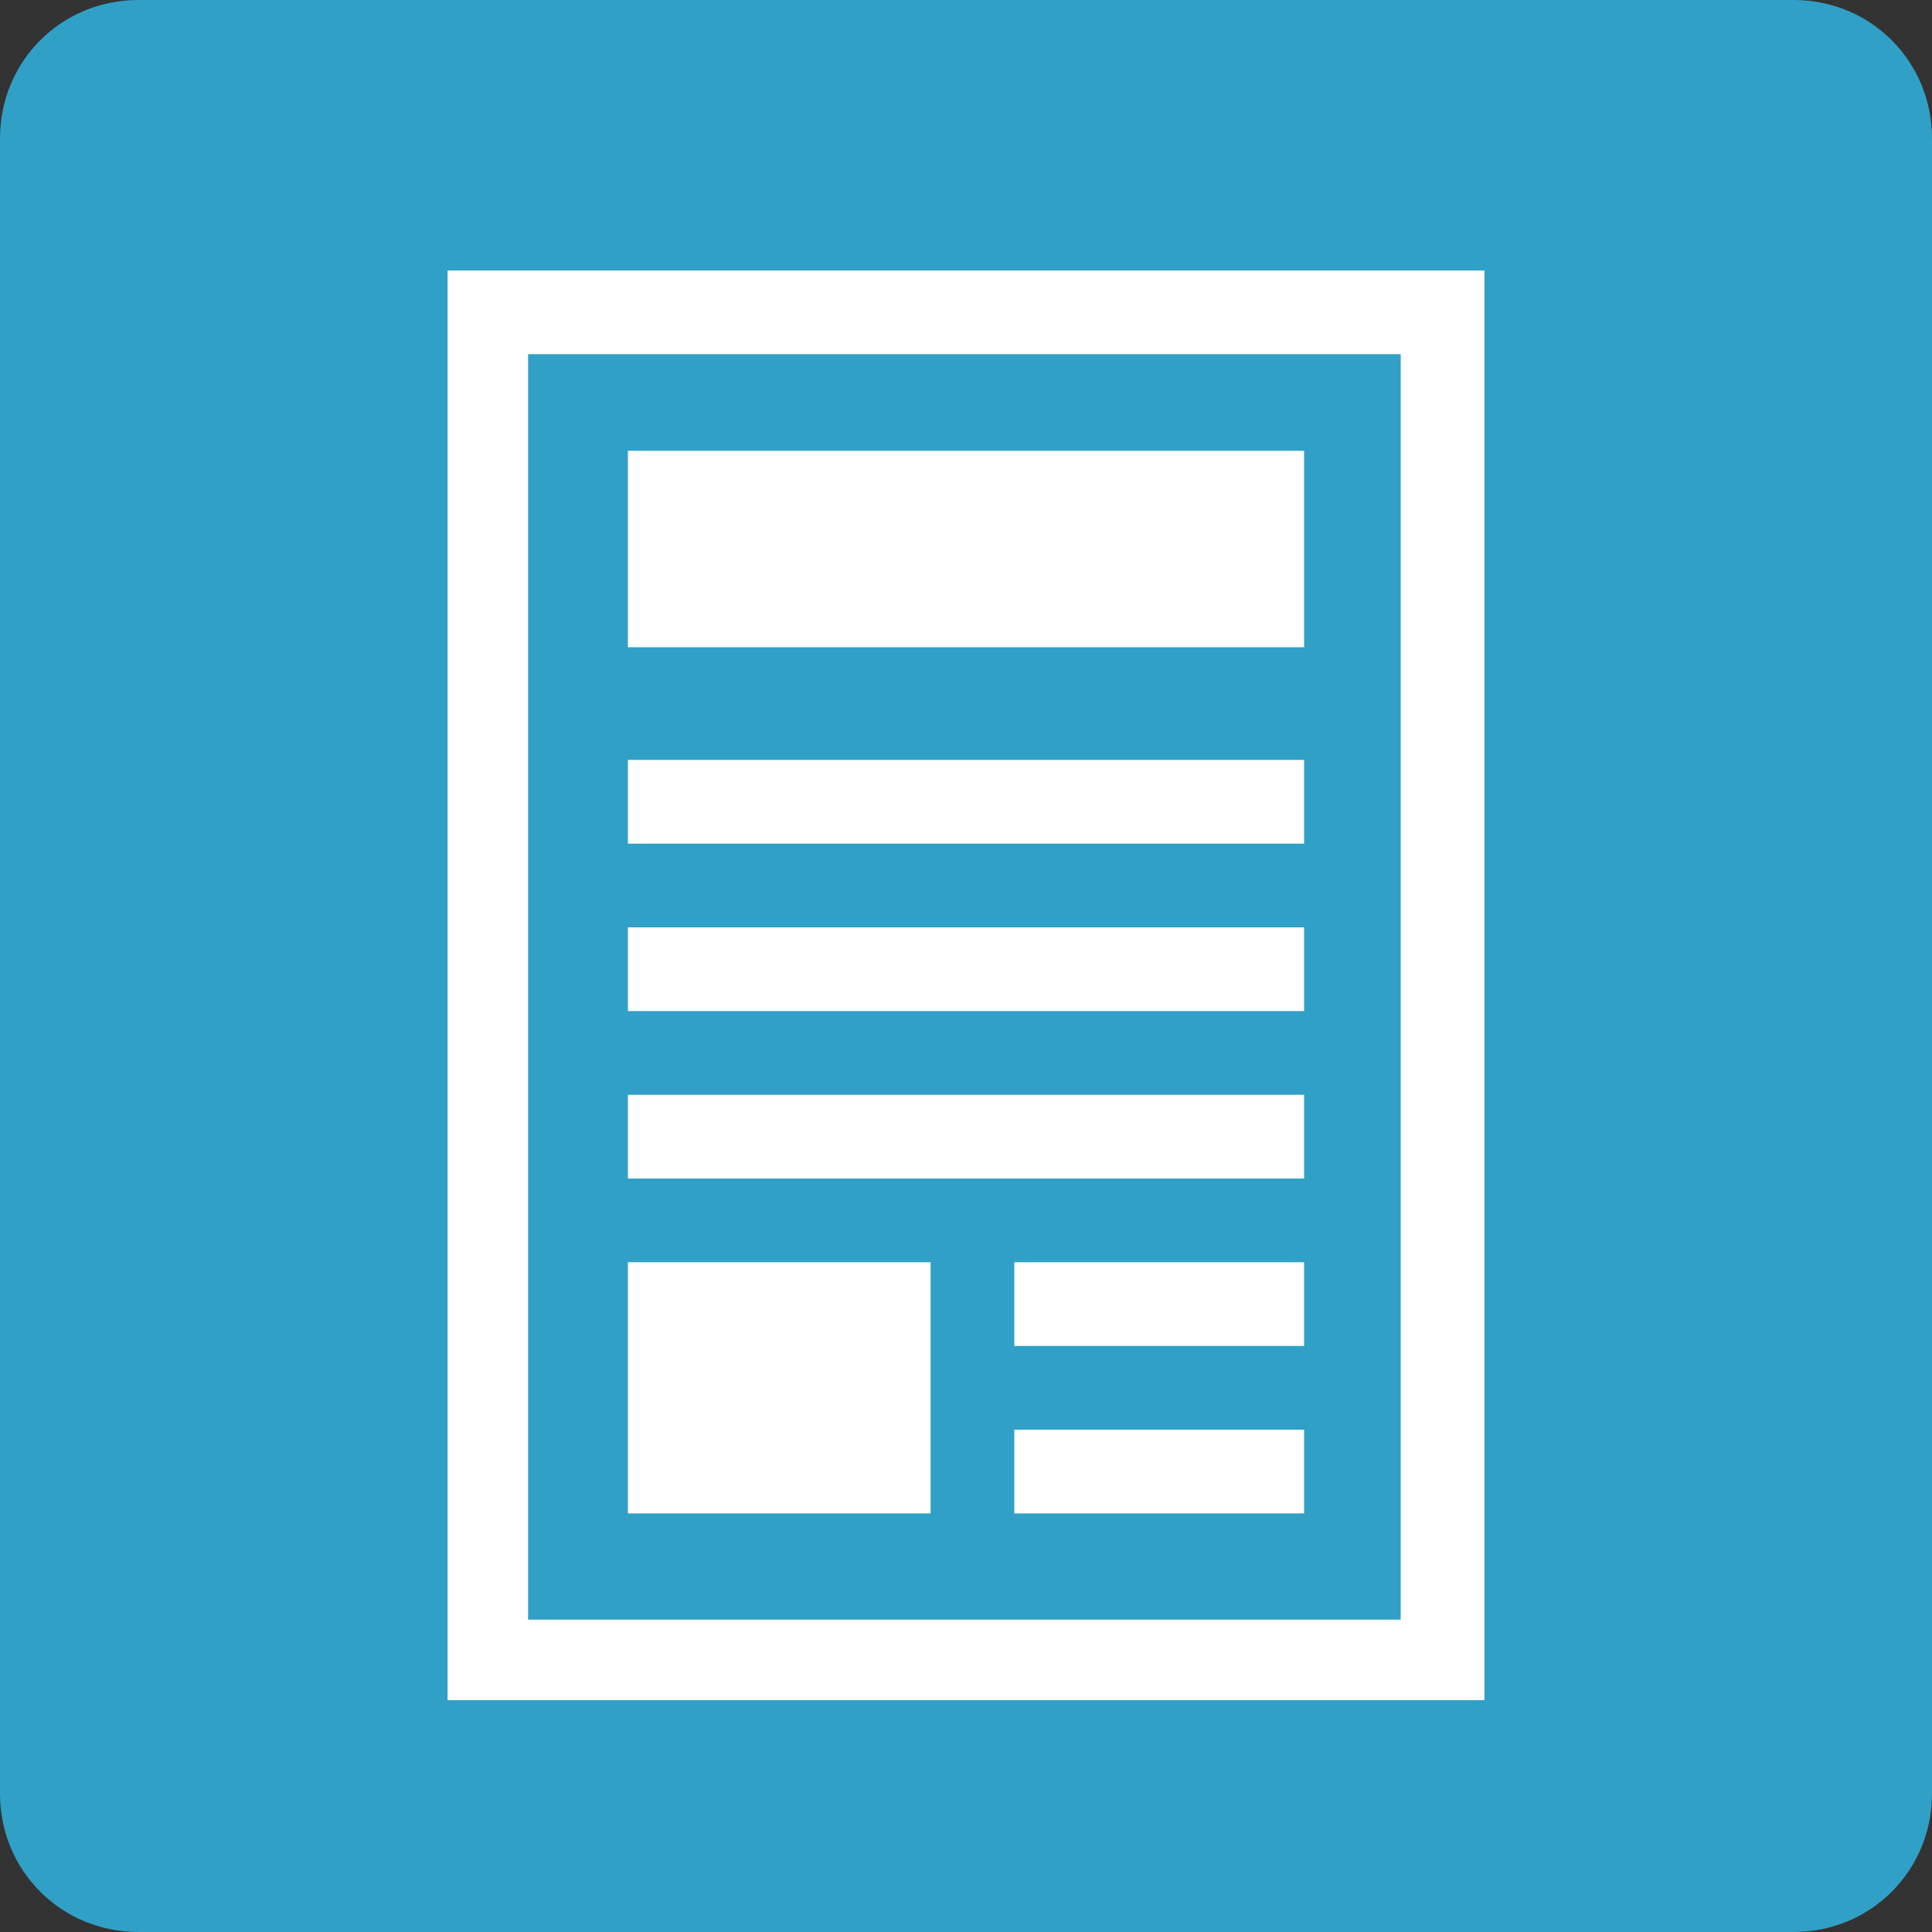 <svg width="60" height="60" viewBox="0 0 60 60" fill="none" xmlns="http://www.w3.org/2000/svg">
<rect x="0" y="0" width="60" height="60" fill="#333333" stroke="none"/>
<path fill-rule="evenodd" clip-rule="evenodd" d="M4.3 0C21.4 0 38.6 0 55.7 0C58.1 0 60 1.9 60 4.3C60 21.4 60 38.6 60 55.7C60 58.1 58.1 60 55.7 60C38.6 60 21.4 60 4.3 60C1.9 60 0 58.1 0 55.7C0 38.6 0 21.4 0 4.3C0 1.9 1.9 0 4.3 0Z" fill="#31A0C7"/>
<path fill-rule="evenodd" clip-rule="evenodd" d="M13.9 52.8V8.4H15H16.4H43.5H46.1V52.8H45.1H43.5H16.4H15H13.9ZM40.5 47H31.5V44.4H40.5V47ZM28.9 47C25.8 47 22.7 47 19.5 47C19.5 44.4 19.5 41.8 19.5 39.2C22.6 39.2 25.7 39.2 28.9 39.2C28.9 41.8 28.9 44.4 28.9 47ZM40.5 41.8C37.5 41.8 34.5 41.8 31.5 41.8C31.5 40.9 31.5 40.1 31.5 39.2C34.5 39.2 37.5 39.2 40.5 39.2C40.5 40.1 40.5 40.9 40.5 41.8ZM40.5 36.6C33.5 36.6 26.5 36.6 19.5 36.6C19.5 35.7 19.5 34.9 19.5 34C26.5 34 33.5 34 40.5 34C40.5 34.9 40.5 35.7 40.5 36.6ZM40.5 31.4C33.5 31.4 26.5 31.4 19.5 31.4C19.5 30.5 19.5 29.7 19.5 28.8C26.5 28.8 33.5 28.8 40.5 28.8C40.5 29.7 40.5 30.6 40.5 31.4ZM40.5 26.2H19.5V23.6H40.5V26.2ZM19.5 14H40.5V20.1H19.5V14ZM43.5 50.3V11H16.4V50.3H43.5Z" fill="white"/>
</svg>
